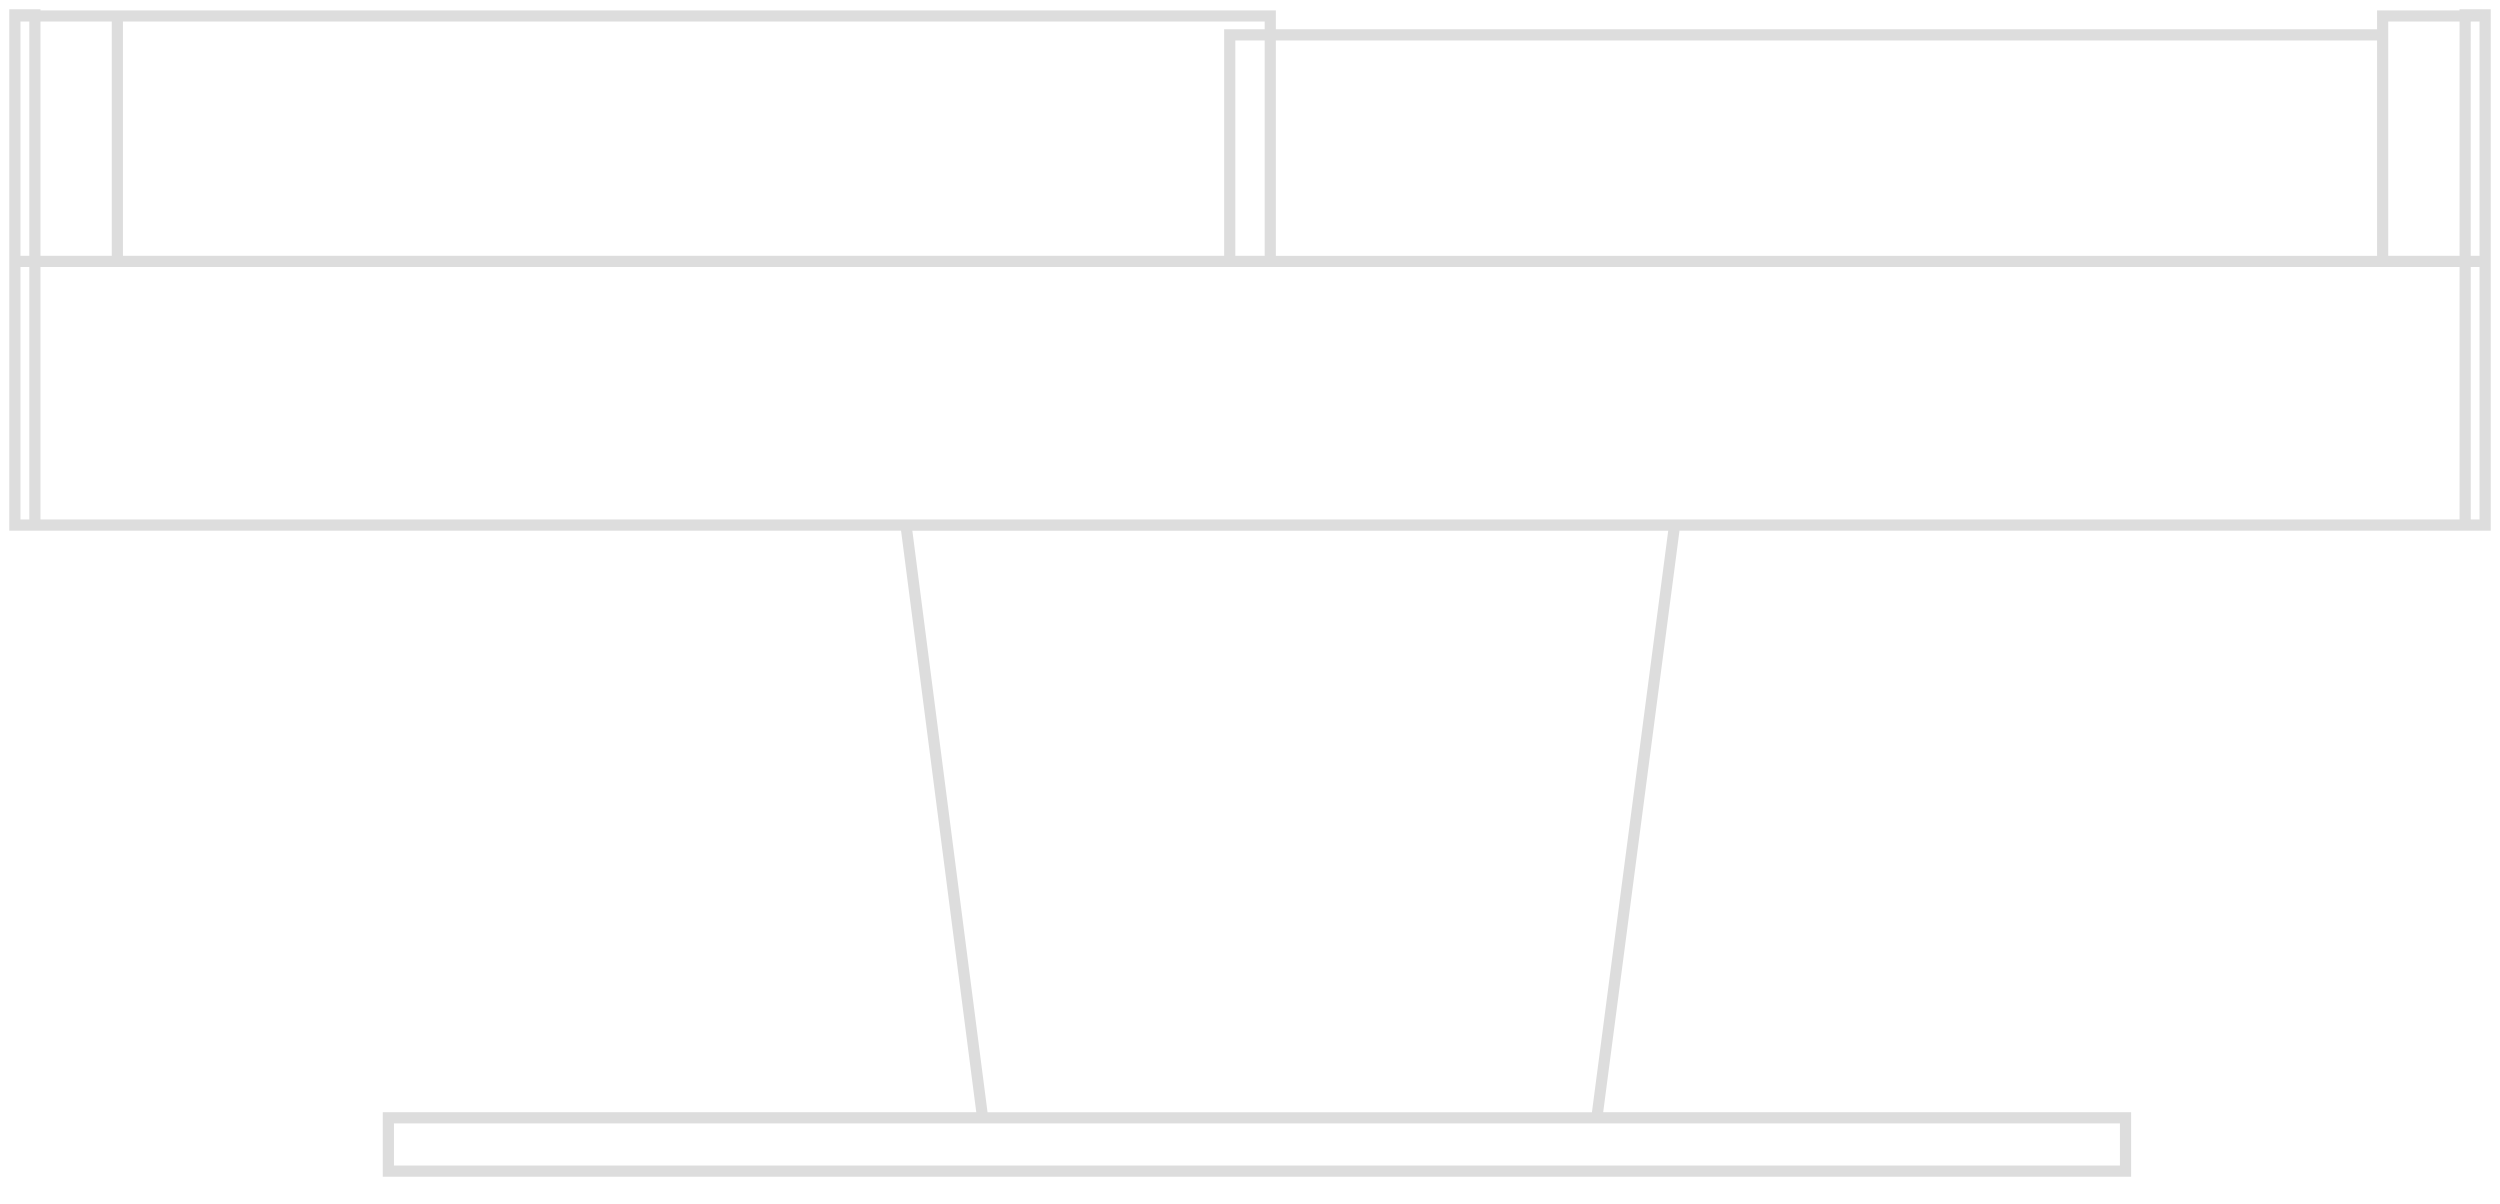 <?xml version="1.0" encoding="utf-8"?>
<!-- Generator: Adobe Illustrator 16.0.0, SVG Export Plug-In . SVG Version: 6.00 Build 0)  -->
<!DOCTYPE svg PUBLIC "-//W3C//DTD SVG 1.1//EN" "http://www.w3.org/Graphics/SVG/1.1/DTD/svg11.dtd">
<svg version="1.1" id="Layer_1" xmlns="http://www.w3.org/2000/svg" xmlns:xlink="http://www.w3.org/1999/xlink" x="0px" y="0px"
	 width="135px" height="65px" viewBox="0 0 135 65" enable-background="new 0 0 135 65" xml:space="preserve">
<path fill="#DDDDDD" d="M134.499,0.56V0.5h-1.685v0.06h-4.453v1.019H68.896V0.56H6.639H6.035H2.186V0.5H0.501v0.06H0.5v13.255v0.604
	v14.237h0.001h1.685h46.471l4.062,31.404H20.67v3.483h94.411v-3.483H86.572l4.121-31.404h42.121h1.685h0.001V14.419v-0.604
	L134.499,0.56L134.499,0.56z M114.477,62.939H21.274v-2.275h93.203V62.939L114.477,62.939z M85.964,60.061H53.327l-4.06-31.402
	h40.817L85.964,60.061z M133.895,1.164v12.651h-0.476V1.164H133.895z M128.965,1.164h3.852v12.651h-3.852V1.579V1.164z
	 M128.361,2.184v11.632H68.896V2.184H128.361z M68.293,13.815h-1.586V2.184h1.586V13.815z M6.639,1.164h61.654v0.415h-2.19v12.236
	H6.639V1.164z M6.035,1.164v12.651H2.186V1.164H6.035z M1.105,1.164h0.477v12.651H1.105V1.164z M1.105,28.052V14.419h0.477v13.633
	H1.105z M2.186,28.052V14.419h3.849h0.604h59.463h2.794h59.465h0.604h3.852v13.633H2.186z M133.419,28.052V14.419h0.476v13.633
	H133.419z"/>
</svg>
